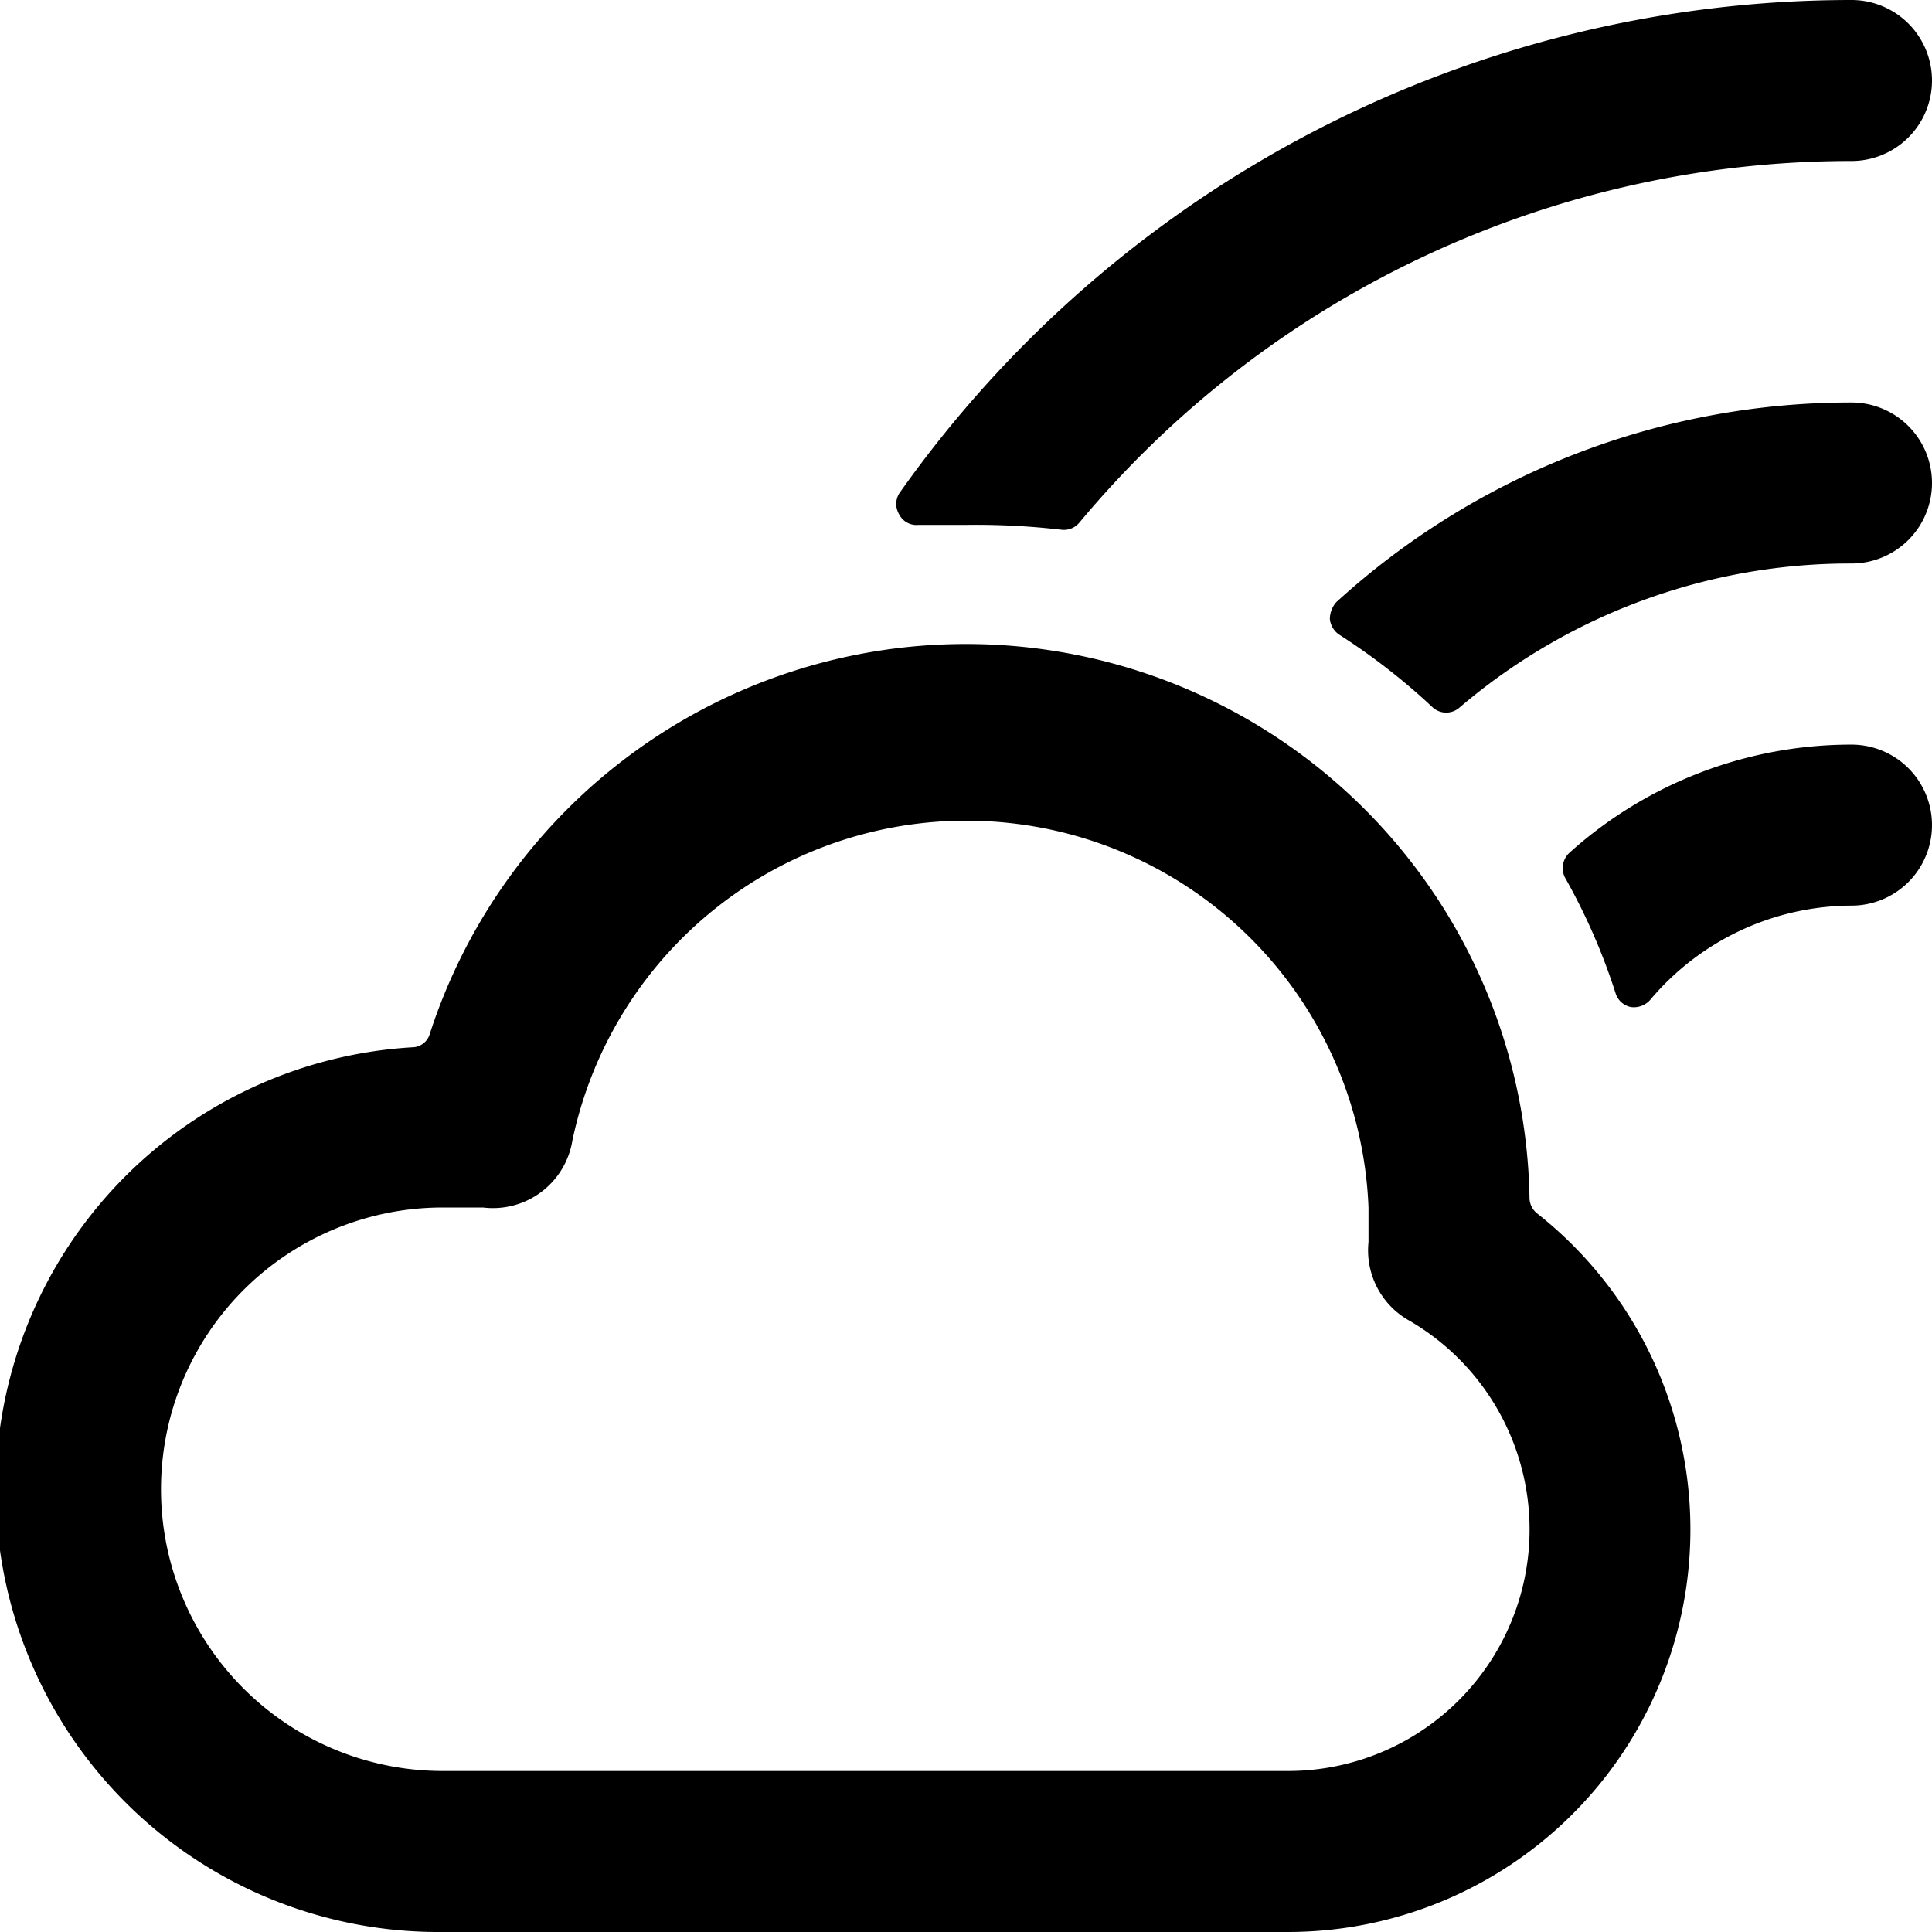 <svg xmlns="http://www.w3.org/2000/svg" viewBox="0 0 24 24"><g><path d="M23 11.25a1 1 0 0 0 0 -2 5.23 5.23 0 0 0 -3.5 1.34 0.26 0.26 0 0 0 -0.06 0.31 7.67 7.67 0 0 1 0.63 1.44 0.25 0.25 0 0 0 0.19 0.17 0.27 0.27 0 0 0 0.24 -0.09 3.28 3.28 0 0 1 2.5 -1.17Z" fill="#000000" stroke-width="1"></path><path d="M24 6a1 1 0 0 0 -1 -1 9.48 9.48 0 0 0 -6.4 2.48 0.32 0.32 0 0 0 -0.08 0.21 0.27 0.27 0 0 0 0.11 0.19 8 8 0 0 1 1.17 0.91 0.25 0.25 0 0 0 0.33 0A7.47 7.47 0 0 1 23 7a1 1 0 0 0 1 -1Z" fill="#000000" stroke-width="1"></path><path d="M13.18 6.58a0.25 0.25 0 0 0 0.23 -0.09A12.48 12.48 0 0 1 23 2a1 1 0 0 0 0 -2 14.48 14.48 0 0 0 -11.83 6.13 0.25 0.25 0 0 0 0 0.26 0.24 0.24 0 0 0 0.24 0.13l0.61 0a9.23 9.23 0 0 1 1.16 0.06Z" fill="#000000" stroke-width="1"></path><path d="M12 8a7 7 0 0 0 -6.66 4.84 0.23 0.23 0 0 1 -0.22 0.17A5.5 5.5 0 0 0 5.5 24H16a5 5 0 0 0 3.09 -8.93 0.25 0.25 0 0 1 -0.09 -0.19A7 7 0 0 0 12 8Zm5.48 8.39A3 3 0 0 1 16 22H5.5a3.5 3.5 0 0 1 0 -7l0.5 0a1 1 0 0 0 1.11 -0.83A5 5 0 0 1 17 15l0 0.43a1 1 0 0 0 0.48 0.96Z" fill="#000000" stroke-width="1"></path></g></svg>